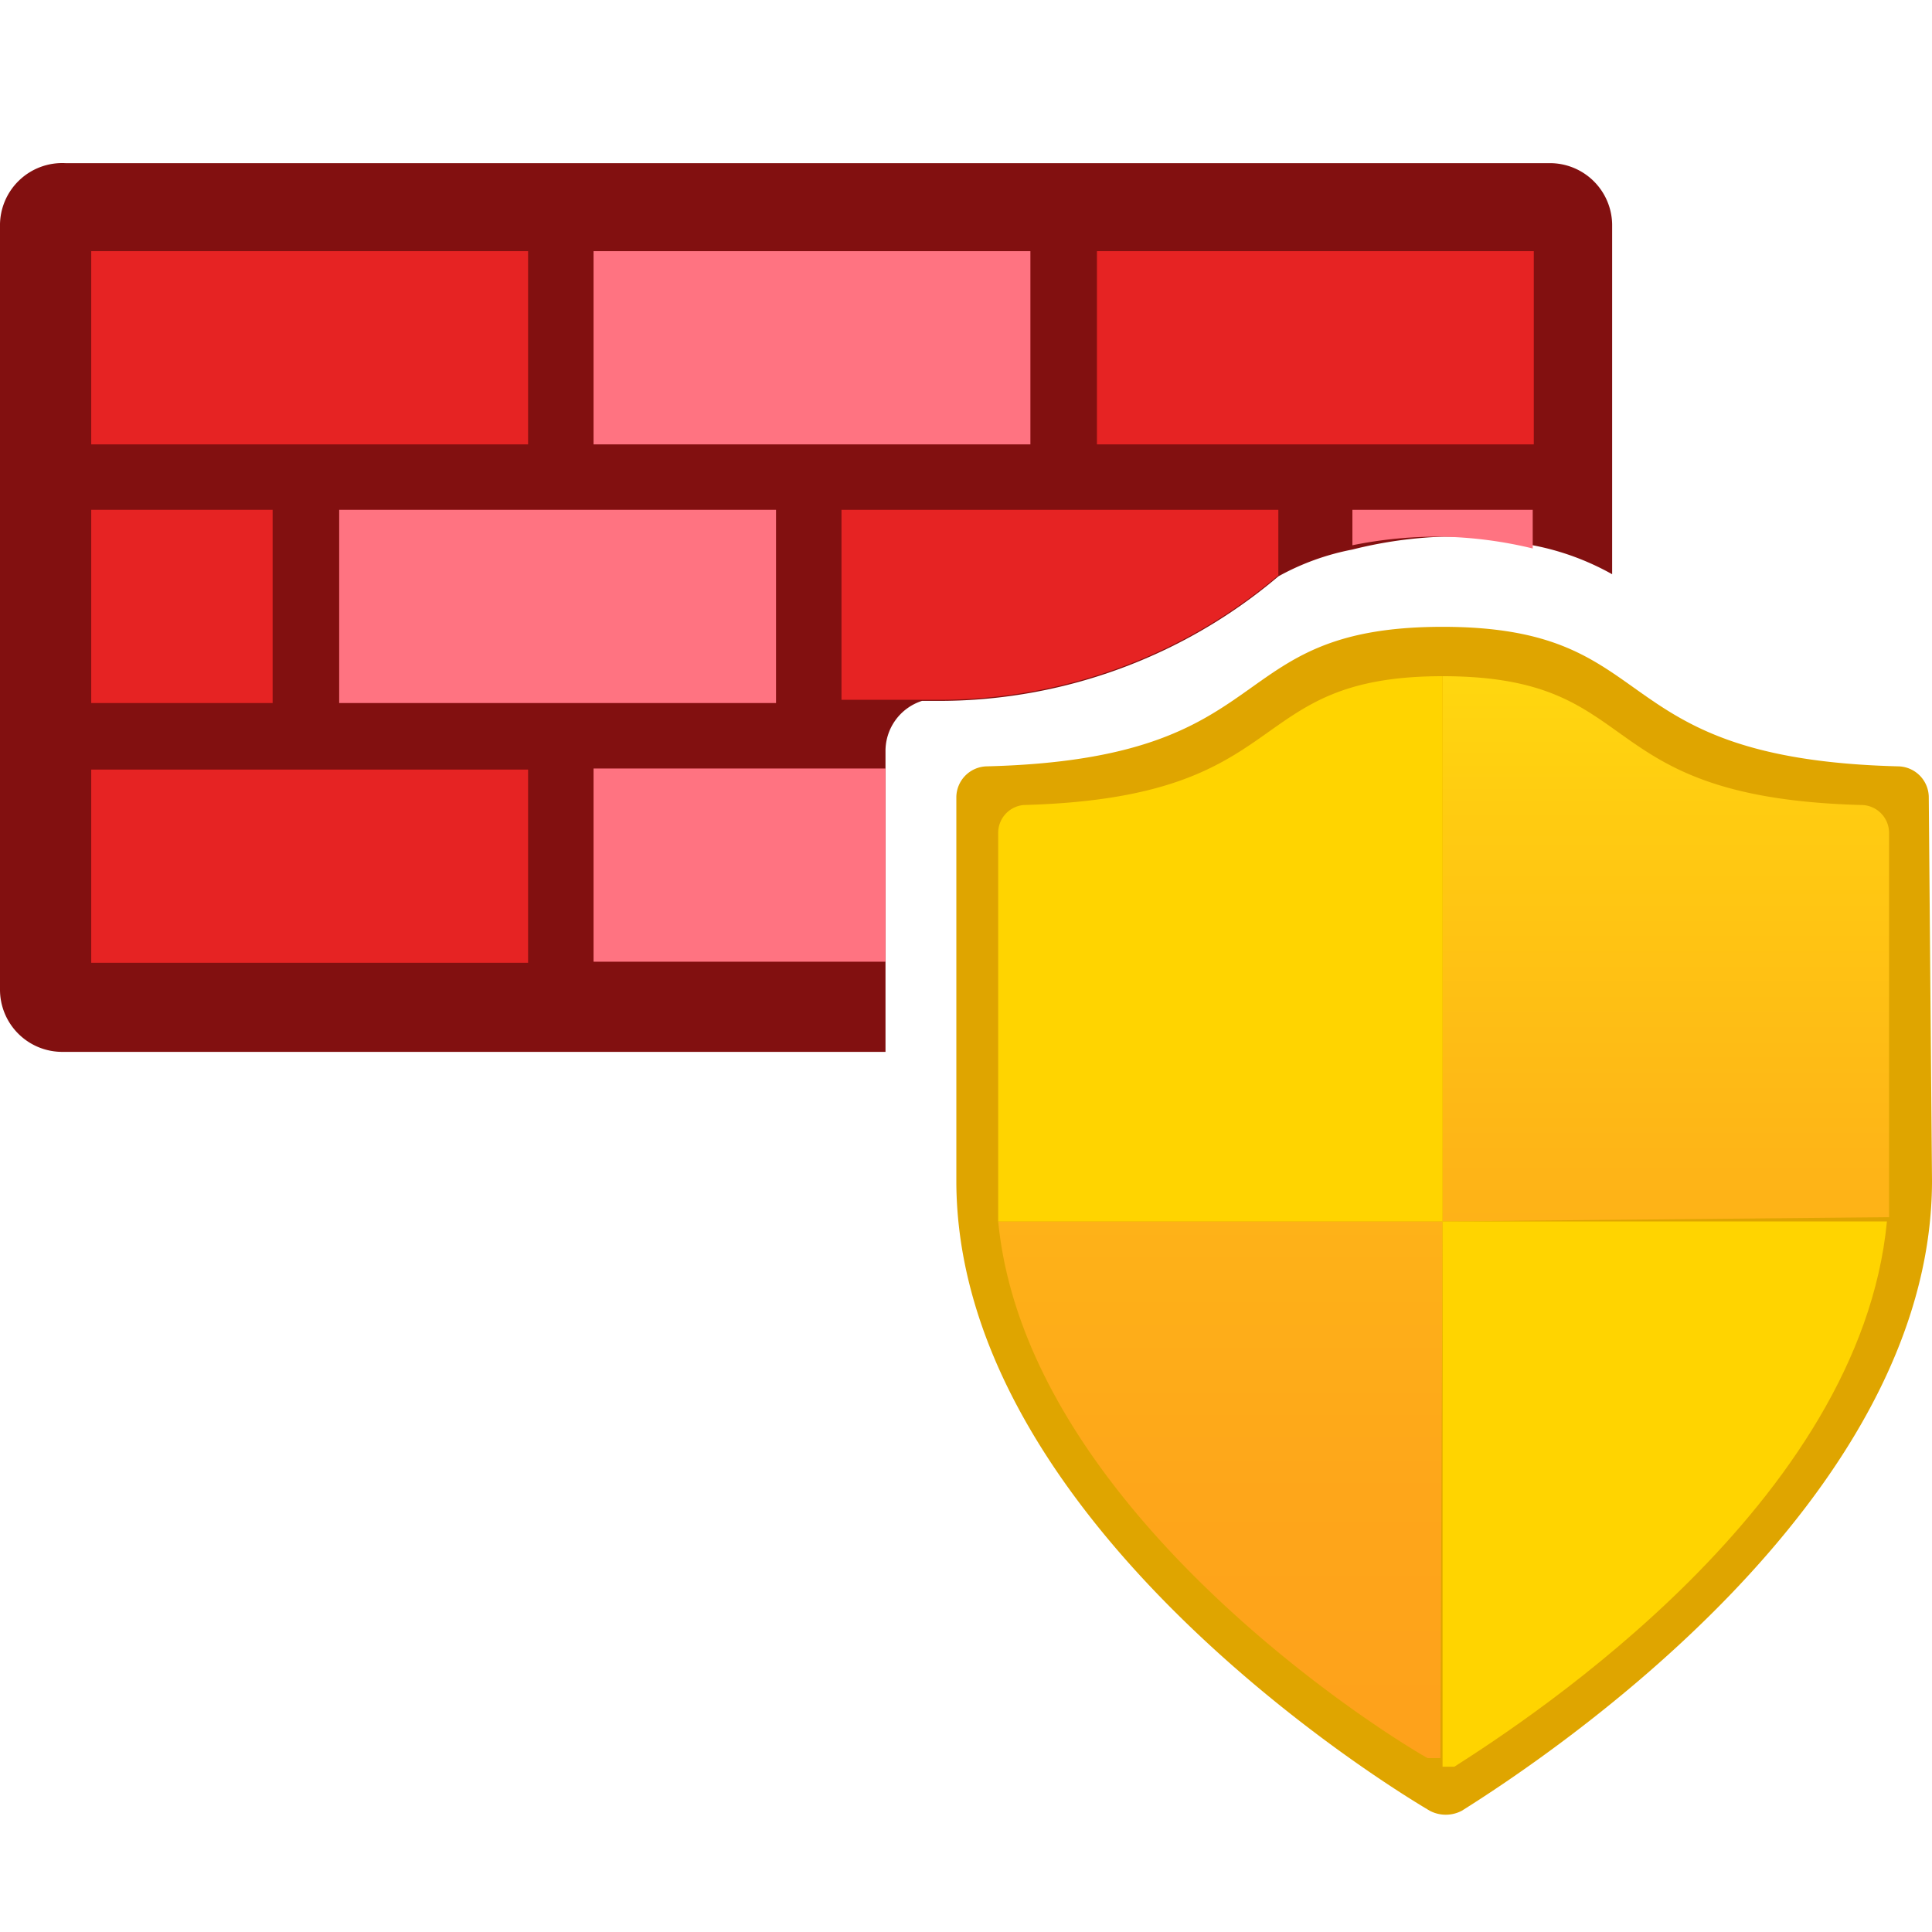 <svg xmlns="http://www.w3.org/2000/svg" x="0" y="0" width="20px" height="20px" viewBox="0 0 18 18">
<defs>
<linearGradient id="b9eda14d-5018-4069-8461-e9c1522765ff" x1="13.45" y1="6.3" x2="13.45" y2="16.46" gradientUnits="userSpaceOnUse">
<stop offset="0" stop-color="#ffd70f"></stop>
<stop offset="0.12" stop-color="#fc1"></stop>
<stop offset="0.44" stop-color="#feb517"></stop>
<stop offset="0.75" stop-color="#fea61a"></stop>
<stop offset="1" stop-color="#fea11b"></stop>
</linearGradient>
</defs>
<g id="b8f3e180-4770-4d69-ae3c-f5c721b3bcf4">
<rect x="-764.13" y="-169.24" width="1428" height="830" fill="#fff"></rect>
</g>
<g id="be3822ce-a876-4992-8b2c-8f2bcec68a4e">
<polygon points="13.95 15.81 13.96 15.81 13.96 15.81 13.95 15.81" fill="#6bb9f2"></polygon>
<g>
<g>
<path d="M14.44,1.52H.61A.58.58,0,0,0,0,2.11V9.22a.58.58,0,0,0,.59.58H8.25V7a.49.49,0,0,1,.34-.47l.13,0a4.89,4.89,0,0,0,3.19-1.16,2.32,2.32,0,0,1,.69-.25A4,4,0,0,1,13.44,5a3.92,3.92,0,0,1,.84.08,2.44,2.44,0,0,1,.74.27V2.11A.58.58,0,0,0,14.44,1.52ZM10.22,7.16V9h4.06V7.16Z" fill="#821010"></path>
<rect x="0.85" y="2.34" width="4.07" height="1.8" fill="#e62323"></rect>
<rect x="5.53" y="2.34" width="4.07" height="1.8" fill="#ff7381"></rect>
<rect x="10.22" y="2.34" width="4.07" height="1.8" fill="#e62323"></rect>
<rect x="0.85" y="4.75" width="1.69" height="1.8" fill="#e62323"></rect>
<path d="M14.28,4.75v.36A3.92,3.92,0,0,0,13.44,5a4,4,0,0,0-.84.08V4.75Z" fill="#ff7381"></path>
<rect x="3.16" y="4.75" width="4.07" height="1.8" fill="#ff7381"></rect>
<path d="M11.91,4.75v.61A4.89,4.89,0,0,1,8.72,6.52l-.13,0H7.84V4.75Z" fill="#e62323"></path>
<rect x="0.85" y="7.17" width="4.07" height="1.8" fill="#e62323"></rect>
<rect x="5.53" y="7.16" width="2.72" height="1.8" fill="#ff7381"></rect>
</g>
<g>
<path d="M18,11c0,3-3.6,5.38-4.38,5.87a.32.32,0,0,1-.3,0C12.51,16.39,8.91,14,8.91,11V7.43a.29.29,0,0,1,.28-.29c2.8-.07,2.15-1.3,4.25-1.3s1.45,1.23,4.25,1.3a.29.29,0,0,1,.28.29Z" fill="#dfa500"></path>
<g>
<path d="M13.44,11.38V6.3c1.93,0,1.33,1.13,3.9,1.2a.26.26,0,0,1,.26.26V11c0,.12,0,.23,0,.34Zm0,0H9.3c.25,2.57,3.32,4.61,4,5l.12,0h0Z" fill="url(#b9eda14d-5018-4069-8461-e9c1522765ff)"></path>
<path d="M9.54,7.5c2.57-.07,2-1.2,3.9-1.2v5.08H9.3c0-.11,0-.22,0-.34V7.76A.26.26,0,0,1,9.54,7.5Z" fill="#ffd400"></path>
<path d="M17.58,11.38H13.44v5.08h0l.11,0C14.27,16,17.33,14,17.58,11.38Z" fill="#ffd400"></path>
</g>
</g>
</g>
</g>
</svg>